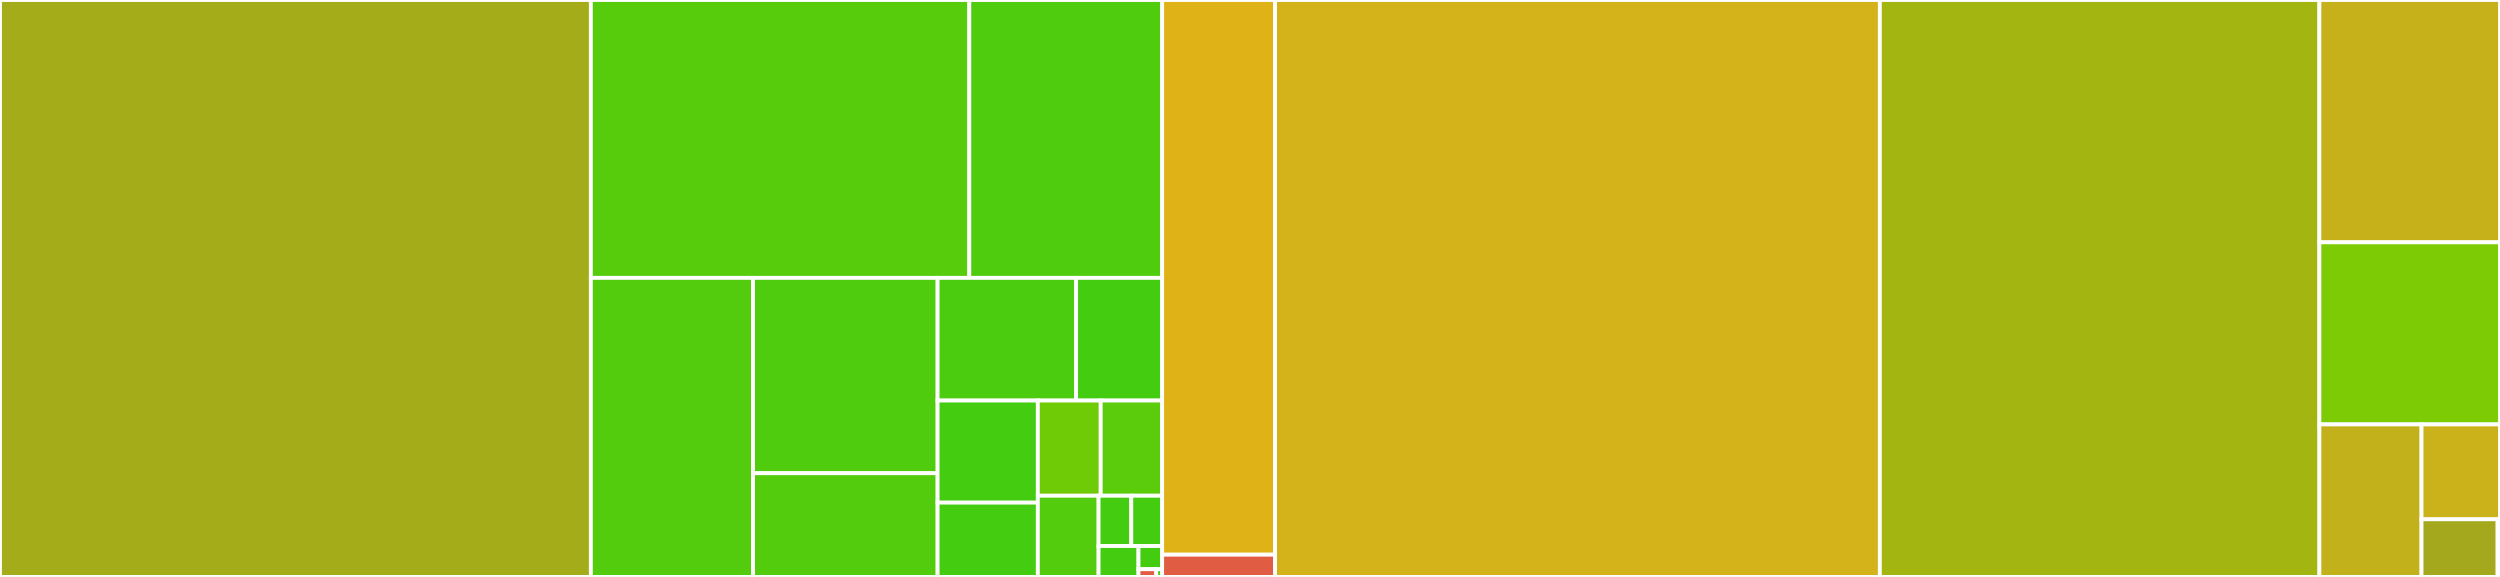 <svg baseProfile="full" width="650" height="150" viewBox="0 0 650 150" version="1.1"
xmlns="http://www.w3.org/2000/svg" xmlns:ev="http://www.w3.org/2001/xml-events"
xmlns:xlink="http://www.w3.org/1999/xlink">

<rect x="0" y="0" width="650" height="150" fill="#333333" stroke="none"/>

<style>rect.s{mask:url(#mask);}</style>
<defs>
  <pattern id="white" width="4" height="4" patternUnits="userSpaceOnUse" patternTransform="rotate(45)">
    <rect width="2" height="2" transform="translate(0,0)" fill="white"></rect>
  </pattern>
  <mask id="mask">
    <rect x="0" y="0" width="100%" height="100%" fill="url(#white)"></rect>
  </mask>
</defs>

<rect x="0" y="0" width="153.622" height="150.0" fill="#a4ac19" stroke="white" stroke-width="1" class=" tooltipped" data-content="python/_tskitmodule.c"><title>python/_tskitmodule.c</title></rect>
<rect x="153.622" y="0" width="98.398" height="72.245" fill="#57cc0c" stroke="white" stroke-width="1" class=" tooltipped" data-content="python/tskit/trees.py"><title>python/tskit/trees.py</title></rect>
<rect x="252.019" y="0" width="50.139" height="72.245" fill="#4fcc0e" stroke="white" stroke-width="1" class=" tooltipped" data-content="python/tskit/drawing.py"><title>python/tskit/drawing.py</title></rect>
<rect x="153.622" y="72.245" width="42.178" height="77.755" fill="#53cc0d" stroke="white" stroke-width="1" class=" tooltipped" data-content="python/tskit/tables.py"><title>python/tskit/tables.py</title></rect>
<rect x="195.8" y="72.245" width="47.977" height="50.785" fill="#4fcc0e" stroke="white" stroke-width="1" class=" tooltipped" data-content="python/tskit/combinatorics.py"><title>python/tskit/combinatorics.py</title></rect>
<rect x="195.8" y="123.03" width="47.977" height="26.97" fill="#53cc0d" stroke="white" stroke-width="1" class=" tooltipped" data-content="python/tskit/metadata.py"><title>python/tskit/metadata.py</title></rect>
<rect x="243.776" y="72.245" width="36.017" height="31.895" fill="#4ccc0f" stroke="white" stroke-width="1" class=" tooltipped" data-content="python/tskit/formats.py"><title>python/tskit/formats.py</title></rect>
<rect x="279.793" y="72.245" width="22.365" height="31.895" fill="#4c1" stroke="white" stroke-width="1" class=" tooltipped" data-content="python/tskit/util.py"><title>python/tskit/util.py</title></rect>
<rect x="243.776" y="104.141" width="26.06" height="26.544" fill="#4c1" stroke="white" stroke-width="1" class=" tooltipped" data-content="python/tskit/intervals.py"><title>python/tskit/intervals.py</title></rect>
<rect x="243.776" y="130.685" width="26.06" height="19.315" fill="#4c1" stroke="white" stroke-width="1" class=" tooltipped" data-content="python/tskit/text_formats.py"><title>python/tskit/text_formats.py</title></rect>
<rect x="269.836" y="104.141" width="16.348" height="24.745" fill="#70cb07" stroke="white" stroke-width="1" class=" tooltipped" data-content="python/tskit/cli.py"><title>python/tskit/cli.py</title></rect>
<rect x="286.185" y="104.141" width="15.974" height="24.745" fill="#5bcc0c" stroke="white" stroke-width="1" class=" tooltipped" data-content="python/tskit/vcf.py"><title>python/tskit/vcf.py</title></rect>
<rect x="269.836" y="128.886" width="15.795" height="21.114" fill="#53cc0d" stroke="white" stroke-width="1" class=" tooltipped" data-content="python/tskit/genotypes.py"><title>python/tskit/genotypes.py</title></rect>
<rect x="285.632" y="128.886" width="8.499" height="13.08" fill="#4c1" stroke="white" stroke-width="1" class=" tooltipped" data-content="python/tskit/stats.py"><title>python/tskit/stats.py</title></rect>
<rect x="294.131" y="128.886" width="8.027" height="13.08" fill="#4c1" stroke="white" stroke-width="1" class=" tooltipped" data-content="python/tskit/provenance.py"><title>python/tskit/provenance.py</title></rect>
<rect x="285.632" y="141.965" width="10.377" height="8.035" fill="#4c1" stroke="white" stroke-width="1" class=" tooltipped" data-content="python/tskit/__init__.py"><title>python/tskit/__init__.py</title></rect>
<rect x="296.009" y="141.965" width="6.149" height="6.026" fill="#4c1" stroke="white" stroke-width="1" class=" tooltipped" data-content="python/tskit/exceptions.py"><title>python/tskit/exceptions.py</title></rect>
<rect x="296.009" y="147.991" width="4.612" height="2.009" fill="#e05d44" stroke="white" stroke-width="1" class=" tooltipped" data-content="python/tskit/__main__.py"><title>python/tskit/__main__.py</title></rect>
<rect x="300.621" y="147.991" width="1.537" height="2.009" fill="#4c1" stroke="white" stroke-width="1" class=" tooltipped" data-content="python/tskit/_version.py"><title>python/tskit/_version.py</title></rect>
<rect x="302.158" y="0" width="29.357" height="144.215" fill="#dfb317" stroke="white" stroke-width="1" class=" tooltipped" data-content="python/lwt_interface/tskit_lwt_interface.h"><title>python/lwt_interface/tskit_lwt_interface.h</title></rect>
<rect x="302.158" y="144.215" width="29.357" height="5.785" fill="#e05d44" stroke="white" stroke-width="1" class=" tooltipped" data-content="python/lwt_interface/example_c_module.c"><title>python/lwt_interface/example_c_module.c</title></rect>
<rect x="331.516" y="0" width="157.245" height="150.0" fill="#d3b319" stroke="white" stroke-width="1" class=" tooltipped" data-content="c/tskit/tables.c"><title>c/tskit/tables.c</title></rect>
<rect x="488.761" y="0" width="114.28" height="150.0" fill="#a2b511" stroke="white" stroke-width="1" class=" tooltipped" data-content="c/tskit/trees.c"><title>c/tskit/trees.c</title></rect>
<rect x="603.041" y="0" width="46.959" height="62.999" fill="#c6b11a" stroke="white" stroke-width="1" class=" tooltipped" data-content="c/tskit/haplotype_matching.c"><title>c/tskit/haplotype_matching.c</title></rect>
<rect x="603.041" y="62.999" width="46.959" height="47.348" fill="#7dcb05" stroke="white" stroke-width="1" class=" tooltipped" data-content="c/tskit/core.c"><title>c/tskit/core.c</title></rect>
<rect x="603.041" y="110.346" width="26.556" height="39.654" fill="#c3b11b" stroke="white" stroke-width="1" class=" tooltipped" data-content="c/tskit/genotypes.c"><title>c/tskit/genotypes.c</title></rect>
<rect x="629.596" y="110.346" width="20.404" height="24.67" fill="#ccb21a" stroke="white" stroke-width="1" class=" tooltipped" data-content="c/tskit/stats.c"><title>c/tskit/stats.c</title></rect>
<rect x="629.596" y="135.016" width="19.785" height="14.984" fill="#a4a81c" stroke="white" stroke-width="1" class=" tooltipped" data-content="c/tskit/convert.c"><title>c/tskit/convert.c</title></rect>
<rect x="649.382" y="135.016" width="0.618" height="14.984" fill="#4c1" stroke="white" stroke-width="1" class=" tooltipped" data-content="c/tskit/core.h"><title>c/tskit/core.h</title></rect>
</svg>